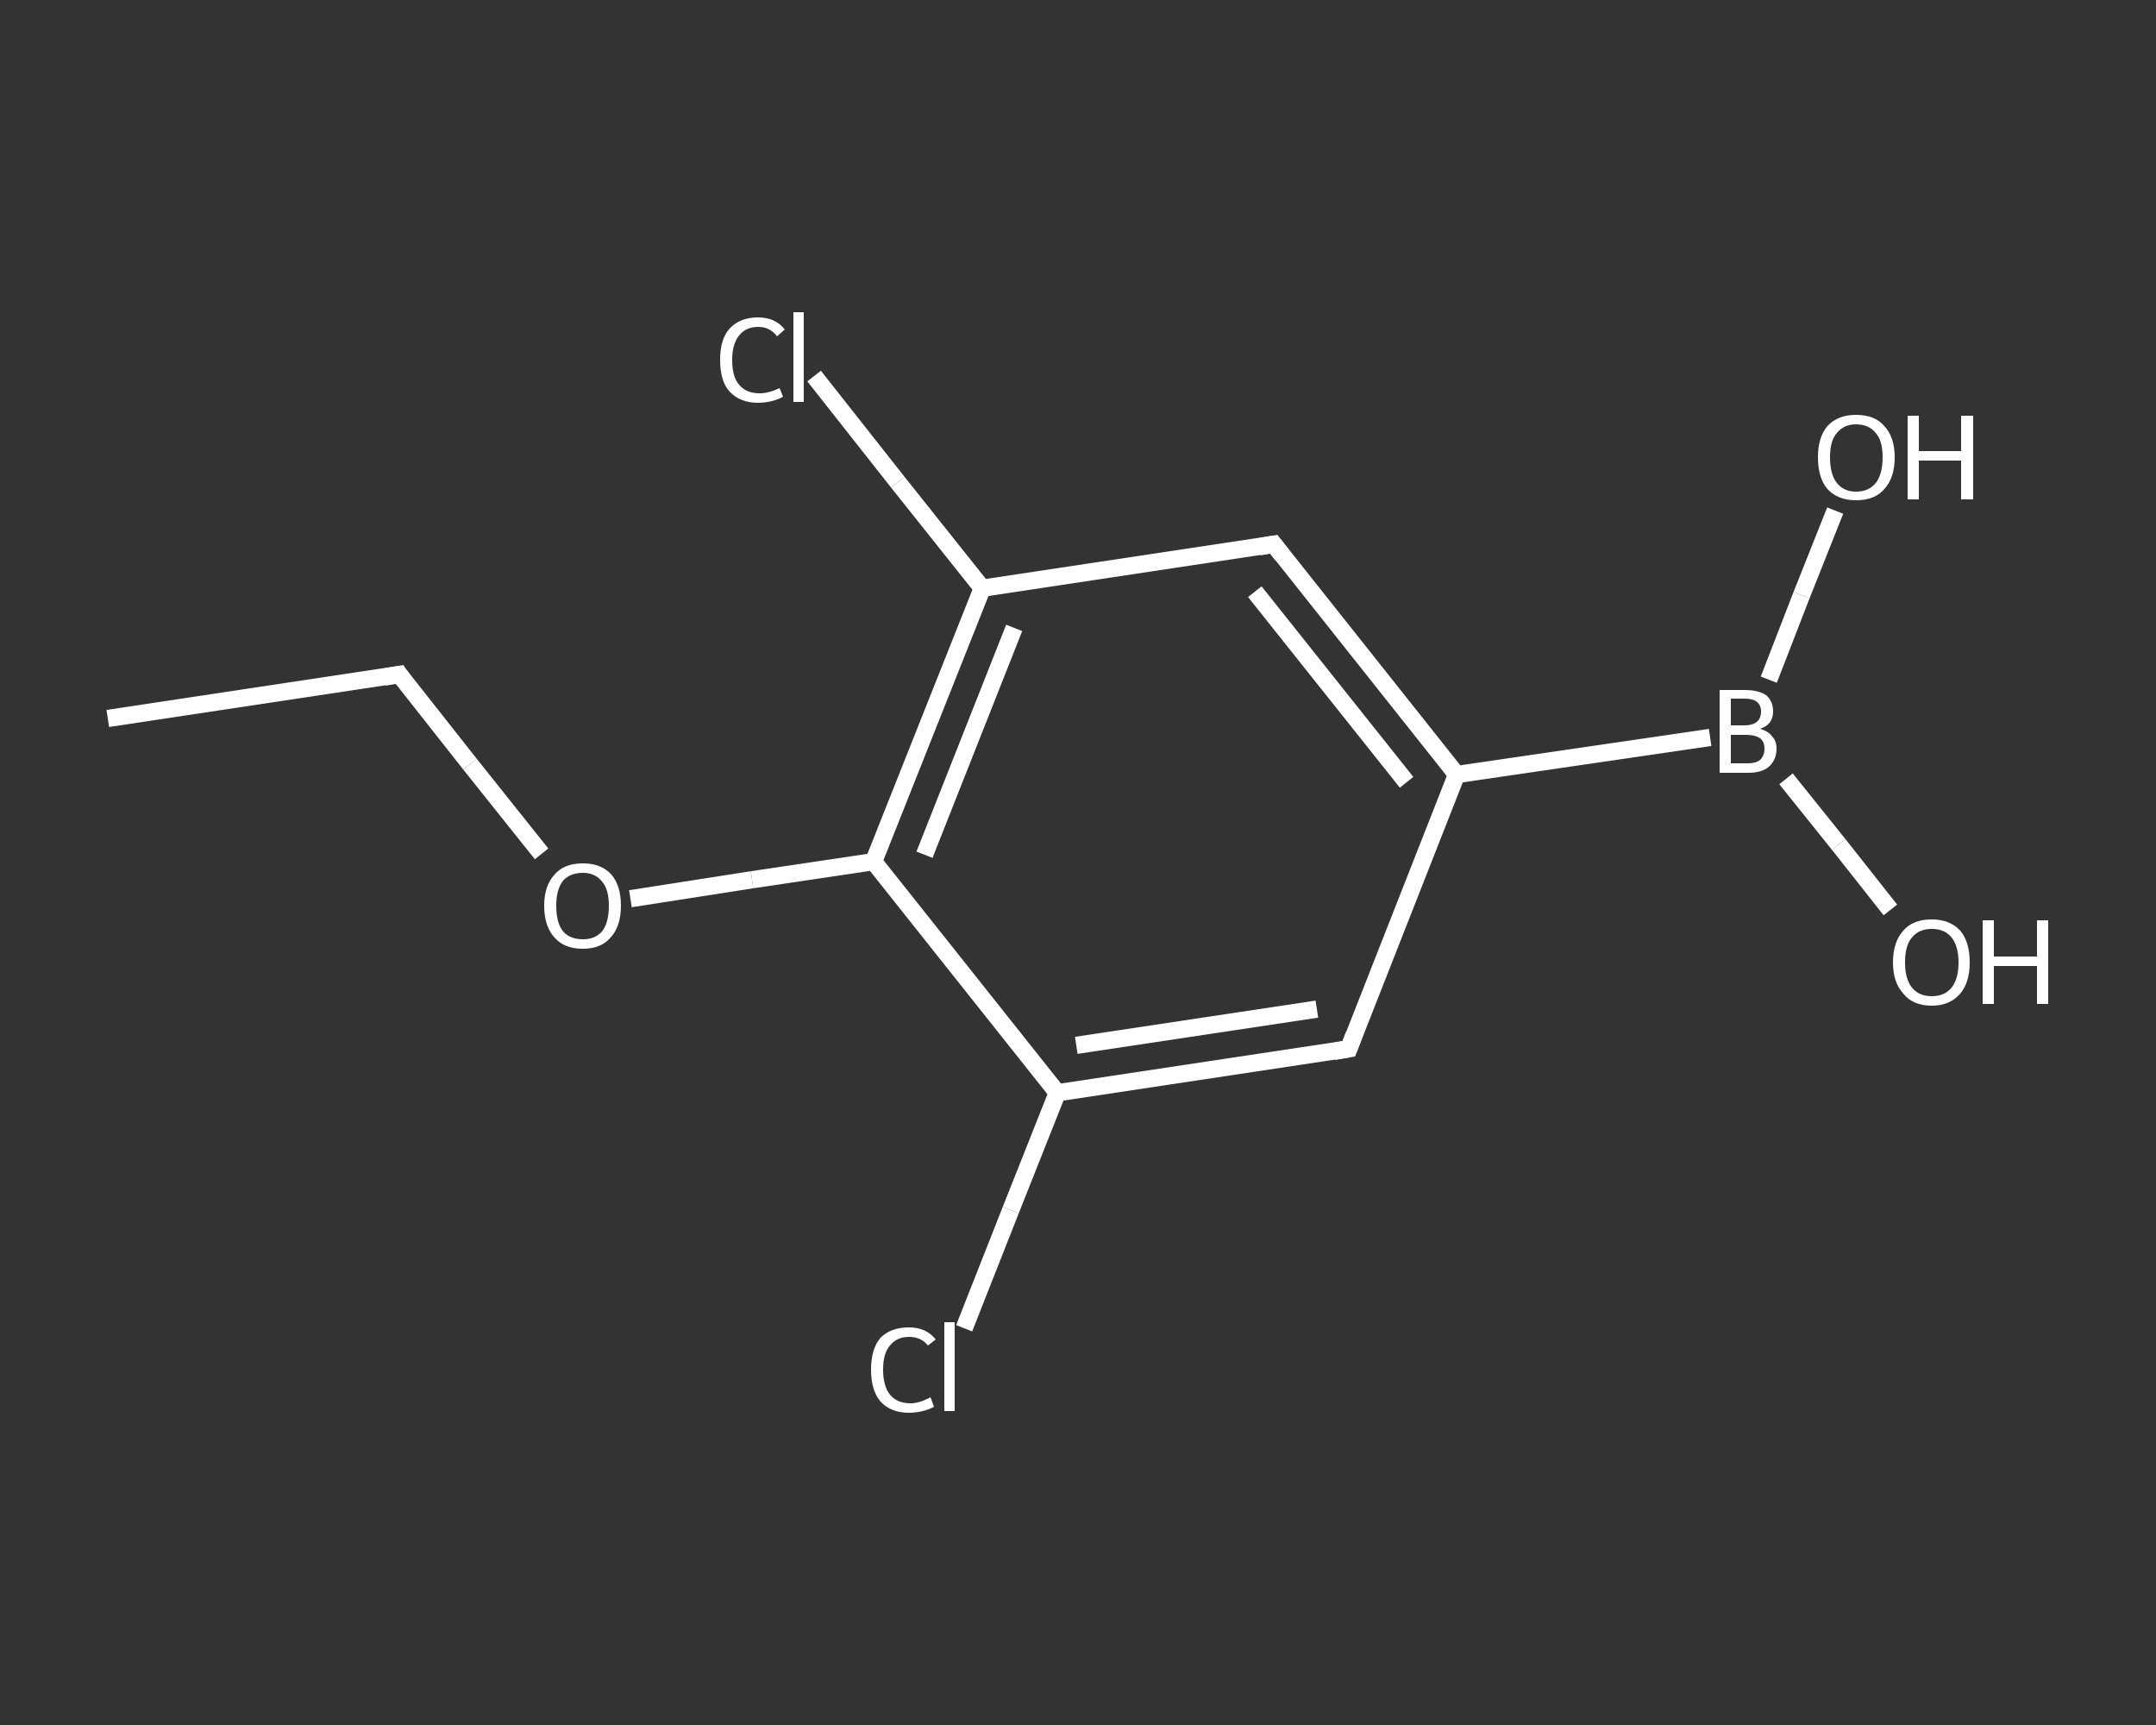 <?xml version='1.0' encoding='iso-8859-1'?>
<svg version='1.1' baseProfile='full'
              xmlns='http://www.w3.org/2000/svg'
                      xmlns:rdkit='http://www.rdkit.org/xml'
                      xmlns:xlink='http://www.w3.org/1999/xlink'
                  xml:space='preserve'
width='250px' height='200px' viewBox='0 0 250 200'>
<rect x="0" y="0" width="250" height="200" fill="#333333" stroke="none"/>
<!-- END OF HEADER -->
<rect style='opacity:1.0;fill:transparent;stroke:none' width='250.0' height='200.0' x='0.0' y='0.0'> </rect>
<path class='bond-0 atom-0 atom-1' d='M 12.5,83.3 L 46.3,78.2' style='fill:none;fill-rule:evenodd;stroke:#FFFFFF;stroke-width:2.0px;stroke-linecap:butt;stroke-linejoin:miter;stroke-opacity:1' />
<path class='bond-1 atom-1 atom-2' d='M 46.3,78.2 L 54.5,88.6' style='fill:none;fill-rule:evenodd;stroke:#FFFFFF;stroke-width:2.0px;stroke-linecap:butt;stroke-linejoin:miter;stroke-opacity:1' />
<path class='bond-1 atom-1 atom-2' d='M 54.5,88.6 L 62.8,99.0' style='fill:none;fill-rule:evenodd;stroke:#FFFFFF;stroke-width:2.0px;stroke-linecap:butt;stroke-linejoin:miter;stroke-opacity:1' />
<path class='bond-2 atom-2 atom-3' d='M 73.1,104.2 L 87.2,102.0' style='fill:none;fill-rule:evenodd;stroke:#FFFFFF;stroke-width:2.0px;stroke-linecap:butt;stroke-linejoin:miter;stroke-opacity:1' />
<path class='bond-2 atom-2 atom-3' d='M 87.2,102.0 L 101.3,99.9' style='fill:none;fill-rule:evenodd;stroke:#FFFFFF;stroke-width:2.0px;stroke-linecap:butt;stroke-linejoin:miter;stroke-opacity:1' />
<path class='bond-3 atom-3 atom-4' d='M 101.3,99.9 L 113.9,68.2' style='fill:none;fill-rule:evenodd;stroke:#FFFFFF;stroke-width:2.0px;stroke-linecap:butt;stroke-linejoin:miter;stroke-opacity:1' />
<path class='bond-3 atom-3 atom-4' d='M 107.2,99.1 L 117.6,72.8' style='fill:none;fill-rule:evenodd;stroke:#FFFFFF;stroke-width:2.0px;stroke-linecap:butt;stroke-linejoin:miter;stroke-opacity:1' />
<path class='bond-4 atom-4 atom-5' d='M 113.9,68.2 L 104.1,55.9' style='fill:none;fill-rule:evenodd;stroke:#FFFFFF;stroke-width:2.0px;stroke-linecap:butt;stroke-linejoin:miter;stroke-opacity:1' />
<path class='bond-4 atom-4 atom-5' d='M 104.1,55.9 L 94.4,43.6' style='fill:none;fill-rule:evenodd;stroke:#FFFFFF;stroke-width:2.0px;stroke-linecap:butt;stroke-linejoin:miter;stroke-opacity:1' />
<path class='bond-5 atom-4 atom-6' d='M 113.9,68.2 L 147.7,63.1' style='fill:none;fill-rule:evenodd;stroke:#FFFFFF;stroke-width:2.0px;stroke-linecap:butt;stroke-linejoin:miter;stroke-opacity:1' />
<path class='bond-6 atom-6 atom-7' d='M 147.7,63.1 L 168.9,89.8' style='fill:none;fill-rule:evenodd;stroke:#FFFFFF;stroke-width:2.0px;stroke-linecap:butt;stroke-linejoin:miter;stroke-opacity:1' />
<path class='bond-6 atom-6 atom-7' d='M 145.5,68.6 L 163.1,90.7' style='fill:none;fill-rule:evenodd;stroke:#FFFFFF;stroke-width:2.0px;stroke-linecap:butt;stroke-linejoin:miter;stroke-opacity:1' />
<path class='bond-7 atom-7 atom-8' d='M 168.9,89.8 L 198.3,85.5' style='fill:none;fill-rule:evenodd;stroke:#FFFFFF;stroke-width:2.0px;stroke-linecap:butt;stroke-linejoin:miter;stroke-opacity:1' />
<path class='bond-8 atom-8 atom-9' d='M 207.1,90.3 L 213.2,97.9' style='fill:none;fill-rule:evenodd;stroke:#FFFFFF;stroke-width:2.0px;stroke-linecap:butt;stroke-linejoin:miter;stroke-opacity:1' />
<path class='bond-8 atom-8 atom-9' d='M 213.2,97.9 L 219.2,105.5' style='fill:none;fill-rule:evenodd;stroke:#FFFFFF;stroke-width:2.0px;stroke-linecap:butt;stroke-linejoin:miter;stroke-opacity:1' />
<path class='bond-9 atom-8 atom-10' d='M 205.1,78.8 L 208.9,69.0' style='fill:none;fill-rule:evenodd;stroke:#FFFFFF;stroke-width:2.0px;stroke-linecap:butt;stroke-linejoin:miter;stroke-opacity:1' />
<path class='bond-9 atom-8 atom-10' d='M 208.9,69.0 L 212.8,59.2' style='fill:none;fill-rule:evenodd;stroke:#FFFFFF;stroke-width:2.0px;stroke-linecap:butt;stroke-linejoin:miter;stroke-opacity:1' />
<path class='bond-10 atom-7 atom-11' d='M 168.9,89.8 L 156.4,121.6' style='fill:none;fill-rule:evenodd;stroke:#FFFFFF;stroke-width:2.0px;stroke-linecap:butt;stroke-linejoin:miter;stroke-opacity:1' />
<path class='bond-11 atom-11 atom-12' d='M 156.4,121.6 L 122.6,126.7' style='fill:none;fill-rule:evenodd;stroke:#FFFFFF;stroke-width:2.0px;stroke-linecap:butt;stroke-linejoin:miter;stroke-opacity:1' />
<path class='bond-11 atom-11 atom-12' d='M 152.7,117.0 L 124.8,121.2' style='fill:none;fill-rule:evenodd;stroke:#FFFFFF;stroke-width:2.0px;stroke-linecap:butt;stroke-linejoin:miter;stroke-opacity:1' />
<path class='bond-12 atom-12 atom-13' d='M 122.6,126.7 L 117.2,140.3' style='fill:none;fill-rule:evenodd;stroke:#FFFFFF;stroke-width:2.0px;stroke-linecap:butt;stroke-linejoin:miter;stroke-opacity:1' />
<path class='bond-12 atom-12 atom-13' d='M 117.2,140.3 L 111.8,154.0' style='fill:none;fill-rule:evenodd;stroke:#FFFFFF;stroke-width:2.0px;stroke-linecap:butt;stroke-linejoin:miter;stroke-opacity:1' />
<path class='bond-13 atom-12 atom-3' d='M 122.6,126.7 L 101.3,99.9' style='fill:none;fill-rule:evenodd;stroke:#FFFFFF;stroke-width:2.0px;stroke-linecap:butt;stroke-linejoin:miter;stroke-opacity:1' />
<path d='M 44.6,78.5 L 46.3,78.2 L 46.7,78.8' style='fill:none;stroke:#FFFFFF;stroke-width:2.0px;stroke-linecap:butt;stroke-linejoin:miter;stroke-opacity:1;' />
<path d='M 146.0,63.4 L 147.7,63.1 L 148.7,64.4' style='fill:none;stroke:#FFFFFF;stroke-width:2.0px;stroke-linecap:butt;stroke-linejoin:miter;stroke-opacity:1;' />
<path d='M 157.0,120.0 L 156.4,121.6 L 154.7,121.9' style='fill:none;stroke:#FFFFFF;stroke-width:2.0px;stroke-linecap:butt;stroke-linejoin:miter;stroke-opacity:1;' />
<path class='atom-2' d='M 63.1 105.0
Q 63.1 102.7, 64.3 101.4
Q 65.4 100.1, 67.6 100.1
Q 69.7 100.1, 70.9 101.4
Q 72.0 102.7, 72.0 105.0
Q 72.0 107.4, 70.8 108.7
Q 69.7 110.0, 67.6 110.0
Q 65.4 110.0, 64.3 108.7
Q 63.1 107.4, 63.1 105.0
M 67.6 108.9
Q 69.0 108.9, 69.8 108.0
Q 70.6 107.0, 70.6 105.0
Q 70.6 103.1, 69.8 102.2
Q 69.0 101.2, 67.6 101.2
Q 66.1 101.2, 65.3 102.1
Q 64.5 103.1, 64.5 105.0
Q 64.5 107.0, 65.3 108.0
Q 66.1 108.9, 67.6 108.9
' fill='#FFFFFF'/>
<path class='atom-5' d='M 83.5 41.7
Q 83.5 39.3, 84.6 38.1
Q 85.8 36.8, 87.9 36.8
Q 89.9 36.8, 91.0 38.2
L 90.1 39.0
Q 89.3 37.9, 87.9 37.9
Q 86.5 37.9, 85.7 38.9
Q 84.9 39.9, 84.9 41.7
Q 84.9 43.7, 85.7 44.6
Q 86.5 45.6, 88.1 45.6
Q 89.1 45.6, 90.4 45.0
L 90.8 46.0
Q 90.3 46.3, 89.5 46.5
Q 88.7 46.7, 87.9 46.7
Q 85.8 46.7, 84.6 45.4
Q 83.5 44.2, 83.5 41.7
' fill='#FFFFFF'/>
<path class='atom-5' d='M 92.0 36.2
L 93.2 36.2
L 93.2 46.6
L 92.0 46.6
L 92.0 36.2
' fill='#FFFFFF'/>
<path class='atom-8' d='M 204.1 84.5
Q 205.1 84.8, 205.5 85.4
Q 206.0 85.9, 206.0 86.8
Q 206.0 88.1, 205.1 88.9
Q 204.3 89.6, 202.7 89.6
L 199.4 89.6
L 199.4 80.0
L 202.3 80.0
Q 203.9 80.0, 204.8 80.6
Q 205.6 81.3, 205.6 82.5
Q 205.6 84.0, 204.1 84.5
M 200.7 81.0
L 200.7 84.1
L 202.3 84.1
Q 203.2 84.1, 203.7 83.7
Q 204.2 83.3, 204.2 82.5
Q 204.2 81.0, 202.3 81.0
L 200.7 81.0
M 202.7 88.5
Q 203.6 88.5, 204.1 88.1
Q 204.6 87.6, 204.6 86.8
Q 204.6 86.0, 204.1 85.6
Q 203.5 85.2, 202.5 85.2
L 200.7 85.2
L 200.7 88.5
L 202.7 88.5
' fill='#FFFFFF'/>
<path class='atom-9' d='M 219.5 111.6
Q 219.5 109.2, 220.7 107.9
Q 221.8 106.6, 224.0 106.6
Q 226.1 106.6, 227.3 107.9
Q 228.4 109.2, 228.4 111.6
Q 228.4 113.9, 227.3 115.2
Q 226.1 116.6, 224.0 116.6
Q 221.8 116.6, 220.7 115.2
Q 219.5 113.9, 219.5 111.6
M 224.0 115.5
Q 225.5 115.5, 226.3 114.5
Q 227.1 113.5, 227.1 111.6
Q 227.1 109.7, 226.3 108.7
Q 225.5 107.7, 224.0 107.7
Q 222.5 107.7, 221.7 108.7
Q 220.9 109.6, 220.9 111.6
Q 220.9 113.5, 221.7 114.5
Q 222.5 115.5, 224.0 115.5
' fill='#FFFFFF'/>
<path class='atom-9' d='M 229.9 106.7
L 231.2 106.7
L 231.2 110.9
L 236.2 110.9
L 236.2 106.7
L 237.5 106.7
L 237.5 116.4
L 236.2 116.4
L 236.2 112.0
L 231.2 112.0
L 231.2 116.4
L 229.9 116.4
L 229.9 106.7
' fill='#FFFFFF'/>
<path class='atom-10' d='M 210.8 53.0
Q 210.8 50.7, 211.9 49.4
Q 213.1 48.1, 215.2 48.1
Q 217.4 48.1, 218.5 49.4
Q 219.7 50.7, 219.7 53.0
Q 219.7 55.4, 218.5 56.7
Q 217.4 58.0, 215.2 58.0
Q 213.1 58.0, 211.9 56.7
Q 210.8 55.4, 210.8 53.0
M 215.2 57.0
Q 216.7 57.0, 217.5 56.0
Q 218.3 55.0, 218.3 53.0
Q 218.3 51.1, 217.5 50.2
Q 216.7 49.2, 215.2 49.2
Q 213.8 49.2, 213.0 50.2
Q 212.2 51.1, 212.2 53.0
Q 212.2 55.0, 213.0 56.0
Q 213.8 57.0, 215.2 57.0
' fill='#FFFFFF'/>
<path class='atom-10' d='M 221.2 48.2
L 222.5 48.2
L 222.5 52.3
L 227.4 52.3
L 227.4 48.2
L 228.8 48.2
L 228.8 57.9
L 227.4 57.9
L 227.4 53.4
L 222.5 53.4
L 222.5 57.9
L 221.2 57.9
L 221.2 48.2
' fill='#FFFFFF'/>
<path class='atom-13' d='M 101.0 158.8
Q 101.0 156.4, 102.1 155.1
Q 103.3 153.9, 105.4 153.9
Q 107.4 153.9, 108.5 155.3
L 107.6 156.0
Q 106.8 155.0, 105.4 155.0
Q 104.0 155.0, 103.2 156.0
Q 102.4 156.9, 102.4 158.8
Q 102.4 160.7, 103.2 161.7
Q 104.0 162.7, 105.6 162.7
Q 106.6 162.7, 107.9 162.0
L 108.3 163.1
Q 107.8 163.4, 107.0 163.6
Q 106.2 163.8, 105.4 163.8
Q 103.3 163.8, 102.1 162.5
Q 101.0 161.2, 101.0 158.8
' fill='#FFFFFF'/>
<path class='atom-13' d='M 109.5 153.3
L 110.7 153.3
L 110.7 163.6
L 109.5 163.6
L 109.5 153.3
' fill='#FFFFFF'/>
</svg>
